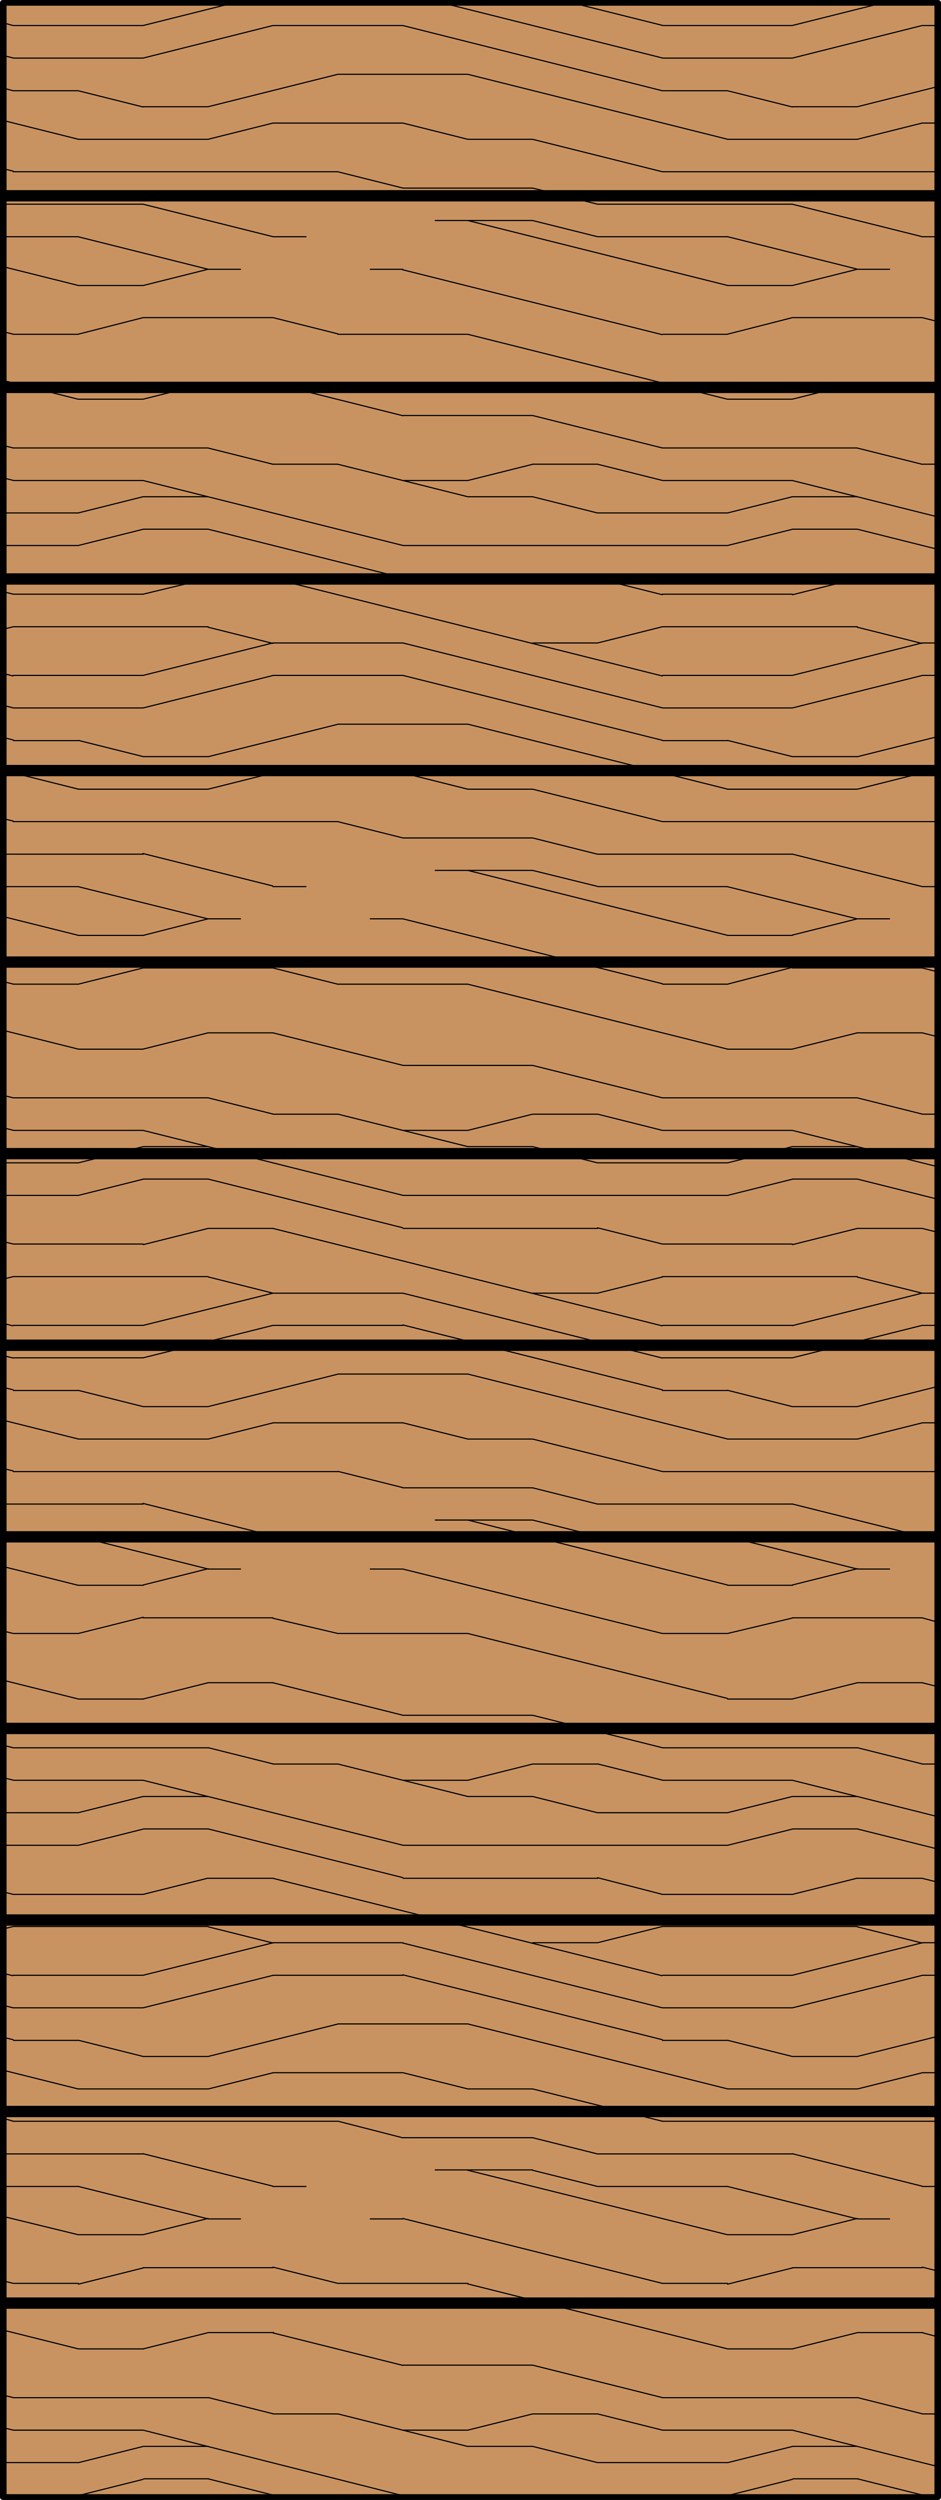 <svg id="Layer_1" data-name="Layer 1" xmlns="http://www.w3.org/2000/svg" viewBox="0 0 83.04 220.38"><defs><style>.cls-1{fill:#c89361;}.cls-2,.cls-3,.cls-4,.cls-5{fill:none;stroke:#000;}.cls-2{stroke-miterlimit:10;fill-rule:evenodd;}.cls-2,.cls-3{stroke-width:0.1px;}.cls-3,.cls-4{stroke-linecap:round;}.cls-3,.cls-4,.cls-5{stroke-linejoin:round;}.cls-4{stroke-width:0.5px;}</style></defs><title>SQ-0000-F126</title><g id="HATCH"><rect class="cls-1" x="0.24" y="0.18" width="82.5" height="220"/></g><g id="HATCH-2" data-name="HATCH"><polygon class="cls-2" points="0.24 220.18 82.74 220.18 82.74 0.18 0.24 0.18 0.24 220.18 0.24 220.18"/><path class="cls-3" d="M1.17,29.47H6.9m22.92,0H41.28m17.19,0H64.2m-63,57.29H6.9m22.92,0H41.28m17.19,0H64.2M1.17,144H6.9m22.92,0H41.28m17.19,0H64.2m-63,57.29H6.9m22.92,0H41.28m17.19,0H64.2M12.63,28H24.09m45.83,0H81.38M12.63,85.33H24.09m45.83,0H81.38M12.63,142.62H24.09m45.83,0H81.38M12.63,199.91H24.09m45.83,0H81.38M6.9,25.17h5.73m51.56,0h5.73M6.9,82.46h5.73m51.56,0h5.73m-63,57.29h5.73m51.56,0h5.73M6.9,197h5.73m51.56,0h5.73M18.36,23.74h2.86m11.46,0h2.86m40.1,0h2.86M18.36,81h2.86m11.46,0h2.86m40.1,0h2.86M18.36,138.32h2.86m11.46,0h2.86m40.1,0h2.86M18.36,195.61h2.86m11.46,0h2.86m40.1,0h2.86M0.24,20.87H6.9m17.19,0H27m25.78,0H64.2m17.19,0h1.35M0.24,78.16H6.9m17.19,0H27m25.78,0H64.2m17.19,0h1.35M0.24,135.46H6.9m17.19,0H27m25.78,0H64.2m17.19,0h1.35M0.24,192.75H6.9m17.19,0H27m25.78,0H64.2m17.19,0h1.35M38.41,19.44H47M38.41,76.73H47M38.41,134H47m-8.59,57.29H47M0.24,18h12.4m40.1,0H69.92M0.24,75.3h12.4m40.1,0H69.92M0.24,132.59h12.4m40.1,0H69.92M0.24,189.88h12.4m40.1,0H69.92M35.55,16.58H47M35.55,73.87H47M35.55,131.16H47M35.55,188.45H47M1.17,15.14H29.82m28.65,0H82.74M1.17,72.43H29.82m28.65,0H82.74M1.17,129.73H29.82m28.65,0H82.74M1.17,187H29.82m28.65,0H82.74M6.9,12.28H18.36m22.92,0H47m17.19,0H75.65M6.9,69.57H18.36m22.92,0H47m17.19,0H75.65M6.9,126.86H18.36m22.92,0H47m17.19,0H75.65M6.9,184.15H18.36m22.92,0H47m17.19,0H75.65M24.09,10.85H35.55m45.83,0h1.35M24.09,68.14H35.55m45.83,0h1.35M24.09,125.43H35.55m45.83,0h1.35M24.09,182.72H35.55m45.83,0h1.35M12.63,9.41h5.73m51.56,0h5.73m-63,57.29h5.73m51.56,0h5.73M12.63,124h5.73m51.56,0h5.73m-63,57.29h5.73m51.56,0h5.73M1.17,8H6.9M58.47,8H64.2m-63,57.29H6.9m51.56,0H64.2m-63,57.29H6.9m51.56,0H64.2m-63,57.29H6.9m51.56,0H64.2M29.82,6.55H41.28M29.82,63.84H41.28M29.82,121.13H41.28M29.82,178.42H41.28M1.17,5.12H12.63m45.83,0H69.92M1.17,62.41H12.63m45.83,0H69.92M1.17,119.7H12.63m45.83,0H69.92M1.17,177H12.63m45.83,0H69.92M1.17,2.25H12.63m11.46,0H35.55m22.92,0H69.92m11.46,0h1.35M1.17,59.54H12.63m11.46,0H35.55m22.92,0H69.92m11.46,0h1.35M1.17,116.84H12.63m11.46,0H35.55m22.92,0H69.92m11.46,0h1.35M1.17,174.13H12.63m11.46,0H35.55m22.92,0H69.92m11.46,0h1.35M24.09,56.68H35.55m11.46,0h5.73m28.65,0h1.35M24.09,114H35.55M47,114h5.73m28.65,0h1.35M24.09,171.26H35.55m11.46,0h5.73m28.65,0h1.35M1.17,55.25H18.36m40.1,0H75.65M1.17,112.54H18.36m40.1,0H75.65M1.17,169.83H18.36m40.1,0H75.65M1.17,52.38H12.63m45.83,0H69.92M1.17,109.67H12.63m45.83,0H69.92M1.17,167H12.63m45.83,0H69.92M18.36,51h5.73m11.46,0H52.74m22.92,0h5.73m-63,57.29h5.73m11.46,0H52.74m22.92,0h5.73m-63,57.29h5.73m11.46,0H52.74m22.92,0h5.73M0.24,48.09H6.9m28.65,0H64.2m-64,57.29H6.9m28.65,0H64.2m-64,57.29H6.9m28.65,0H64.2M0.24,220H6.9m28.65,0H64.2M12.63,46.65h5.73m51.56,0h5.73m-63,57.29h5.73m51.56,0h5.73m-63,57.29h5.73m51.56,0h5.73m-63,57.29h5.73m51.56,0h5.73M0.24,45.22H6.9m45.83,0H64.2m-64,57.29H6.9m45.83,0H64.2m-64,57.29H6.9m45.83,0H64.2m-64,57.29H6.9m45.83,0H64.2M12.63,43.79h5.73m22.92,0H47m22.92,0h5.73m-63,57.29h5.73m22.92,0H47m22.92,0h5.73m-63,57.29h5.73m22.92,0H47m22.92,0h5.73m-63,57.29h5.73m22.92,0H47m22.92,0h5.73M1.17,42.36H12.63m22.92,0h5.73m17.19,0H69.92M1.17,99.65H12.63m22.92,0h5.73m17.19,0H69.92M1.17,156.94H12.63m22.92,0h5.73m17.19,0H69.92M1.17,214.23H12.63m22.92,0h5.73m17.19,0H69.92M24.09,40.92h5.73m17.19,0h5.73m28.65,0h1.35M24.09,98.22h5.73m17.19,0h5.73m28.65,0h1.35M24.09,155.51h5.73m17.19,0h5.73m28.65,0h1.35M24.09,212.8h5.73m17.19,0h5.73m28.65,0h1.35M1.17,39.49H18.36m40.1,0H75.65M1.17,96.78H18.36m40.1,0H75.65M1.17,154.08H18.36m40.1,0H75.65M1.17,211.37H18.36m40.1,0H75.65M35.55,36.63H47M35.55,93.92H47M35.55,151.21H47M35.55,208.5H47M6.9,35.19h5.73m51.56,0h5.73M6.9,92.49h5.73m51.56,0h5.73m-63,57.29h5.73m51.56,0h5.73m-63,57.29h5.73m51.56,0h5.73M18.36,33.76h5.73m51.56,0h5.73m-63,57.29h5.73m51.56,0h5.73m-63,57.29h5.73m51.56,0h5.73m-63,57.29h5.73m51.56,0h5.73M12.63,25.17l5.72-1.43m51.57,1.43,5.72-1.43m-63,58.72L18.36,81m51.57,1.43L75.65,81m-63,58.72,5.72-1.43m51.57,1.43,5.72-1.43M12.63,197l5.72-1.43M69.93,197l5.72-1.43M18.36,12.28l5.72-1.43m51.57,1.43,5.72-1.43m-63,58.72,5.72-1.43m51.57,1.43,5.72-1.43m-63,58.72,5.72-1.43m51.57,1.43,5.72-1.43m-63,58.72,5.72-1.43m51.57,1.43,5.72-1.43M12.63,35.19l5.72-1.43m51.57,1.43,5.72-1.43m-63,58.72,5.72-1.43m51.57,1.43,5.72-1.43m-63,58.72,5.72-1.43m51.57,1.43,5.72-1.43m-63,58.72,5.72-1.43m51.57,1.43,5.72-1.43M0.24,55.48l0.93-.23m51.57,1.43,5.72-1.43M0.24,112.77l0.93-.23M52.74,114l5.72-1.43M0.24,170.06l0.93-.23m51.57,1.43,5.72-1.43M6.9,48.09l5.72-1.43M64.2,48.09l5.72-1.43m-63,58.72,5.72-1.43m51.57,1.43,5.72-1.43m-63,58.72,5.72-1.43m51.57,1.43,5.72-1.43M6.9,220l5.72-1.43M64.2,220l5.72-1.43M12.63,52.38L18.36,51m51.57,1.43L75.65,51m-63,58.72,5.72-1.43m51.57,1.43,5.72-1.43M12.63,167l5.72-1.43M69.93,167l5.72-1.43M41.28,42.36L47,40.93M41.28,99.65L47,98.22m-5.72,58.72L47,155.51m-5.72,58.72L47,212.8M6.9,45.22l5.72-1.43M64.2,45.22l5.72-1.43m-63,58.72,5.72-1.43m51.57,1.43,5.72-1.43M6.9,159.8l5.72-1.43M64.2,159.8l5.72-1.43M6.9,217.1l5.72-1.43M64.2,217.1l5.72-1.43M18.36,9.41L29.81,6.55M75.65,9.41l7.08-1.77M18.36,66.71l11.45-2.86m45.84,2.86,7.08-1.77M18.36,124l11.45-2.86M75.65,124l7.08-1.77M18.36,181.29l11.45-2.86m45.84,2.86,7.08-1.77M12.63,5.12L24.08,2.25M69.93,5.12L81.37,2.25M12.63,62.41l11.45-2.86m45.84,2.86,11.45-2.86M12.63,119.7l11.45-2.86m45.84,2.86,11.45-2.86M12.63,177l11.45-2.86M69.93,177l11.45-2.86M12.63,2.25l8.28-2.07m49,2.07,8.28-2.07M12.63,59.54l11.45-2.86m45.84,2.86,11.45-2.86M12.63,116.84L24.08,114m45.84,2.86L81.37,114M12.63,174.13l11.45-2.86m45.84,2.86,11.45-2.86M52.74,192.75L47,191.32m-11.45-2.86L29.84,187m22.9-51.57L47,134m-11.45-2.86-5.72-1.43m22.9-51.57L47,76.73M35.56,73.87l-5.72-1.43m22.9-51.57L47,19.44M35.56,16.58l-5.72-1.43m11.44,169-5.72-1.43m5.72-55.86-5.72-1.43m5.72-55.86-5.72-1.43m5.72-55.86-5.72-1.43m5.72,204.82L29.83,212.8m11.45-54.43-11.45-2.86m11.45-54.43L29.83,98.22M41.28,43.79L29.83,40.93m40.1,159-5.72,1.43m-51.57-1.43-5.72,1.43m63-58.72L64.2,144m-51.57-1.43L6.91,144m63-58.72L64.2,86.76M12.63,85.33L6.91,86.76M69.93,28L64.2,29.46M12.63,28L6.91,29.46M81.38,28l1.35,0.34M24.09,28l5.72,1.43M81.38,85.33l1.35,0.34m-58.65-.34,5.72,1.43m51.57,55.86L82.74,143m-58.65-.34L29.82,144m51.57,55.86,1.35,0.34m-58.65-.34,5.72,1.43M64.2,8l5.72,1.43M6.9,8l5.72,1.43M64.2,65.27l5.72,1.43m-63-1.43,5.72,1.43M64.2,122.56L69.92,124m-63-1.43L12.63,124M64.2,179.86l5.72,1.43m-63-1.43,5.72,1.43m63-126,5.72,1.43m-63-1.43,5.72,1.43m51.57,55.86L81.38,114m-63-1.43L24.09,114m51.57,55.86,5.72,1.43m-63-1.43,5.72,1.43M52.74,51l5.72,1.43M0.24,52.15l0.93,0.23m51.57,55.86,5.72,1.43m-58.22-.23,0.93,0.23m51.57,55.86L58.46,167m-58.22-.23L1.17,167M47,43.79l5.72,1.43M47,101.08l5.72,1.43M47,158.37l5.72,1.43M47,215.66l5.72,1.43m0-176.17,5.72,1.43M0.24,42.12l0.93,0.23M52.74,98.22l5.72,1.43M0.24,99.41l0.93,0.23m51.57,55.86,5.72,1.43m-58.22-.23,0.93,0.23M52.74,212.8l5.72,1.43M0.24,214l0.93,0.23M52.74,51l5.72,1.43M0.24,52.15l0.93,0.23m51.57,55.86,5.72,1.43m-58.22-.23,0.93,0.23m51.57,55.86L58.46,167m-58.22-.23L1.17,167M69.92,42.36l12.81,3.2m-70.1-3.2,22.9,5.72M69.92,99.65l12.81,3.2m-70.1-3.2,22.9,5.72m34.39,51.57,12.81,3.2m-70.1-3.2,22.9,5.72m34.39,51.57,12.81,3.2m-70.1-3.2L35.53,220m0-196.22,22.9,5.72M0.24,29.23l0.92,0.23M35.55,81l22.9,5.72M0.24,86.52l0.92,0.23m34.39,51.57L58.45,144m-58.21-.23L1.16,144m34.39,51.57,22.9,5.72m-58.21-.23,0.92,0.23M41.28,19.44l22.9,5.72M0.24,23.5l6.65,1.66M41.28,76.73l22.9,5.72M0.24,80.79l6.65,1.66M41.28,134l22.9,5.72M0.24,138.09l6.65,1.66m34.39,51.57L64.18,197M0.24,195.38L6.89,197M47,16.58L52.73,18m11.45,2.86,11.45,2.86M6.89,20.87l11.45,2.86M47,73.87l5.72,1.43m11.45,2.86L75.63,81M6.89,78.16L18.34,81M47,131.16l5.72,1.43m11.45,2.86,11.45,2.86M6.89,135.45l11.45,2.86M47,188.45l5.72,1.43m11.45,2.86,11.45,2.86M6.89,192.74l11.45,2.86M47,12.28l11.45,2.86M69.91,18l11.45,2.86m-81.12-6,0.93,0.23M12.62,18l11.45,2.86M47,69.57l11.45,2.86m11.45,2.86,11.45,2.86m-81.12-6,0.93,0.23m11.45,2.86,11.45,2.86M47,126.86l11.45,2.86m11.45,2.86,11.45,2.86m-81.12-6,0.93,0.23m11.45,2.86,11.45,2.86M47,184.15L58.46,187m11.45,2.86,11.45,2.86m-81.12-6L1.17,187m11.45,2.86,11.45,2.86M41.28,6.55l22.9,5.72M0.24,10.61l6.65,1.66M41.28,63.84l22.9,5.72M0.24,67.9l6.65,1.66m34.39,51.57,22.9,5.72M0.24,125.19l6.65,1.66m34.39,51.57,22.9,5.72M0.24,182.49l6.65,1.66M35.55,2.25L58.45,8M0.24,7.75L1.16,8M35.55,59.54l22.9,5.72M0.24,65l0.92,0.23m34.39,51.57,22.9,5.72m-58.21-.23,0.92,0.23m34.39,51.57,22.9,5.72m-58.21-.23,0.92,0.23M38.73,0.18L58.45,5.11M0.24,4.88L1.16,5.11M35.55,56.68l22.9,5.72M0.24,62.17L1.16,62.4M35.55,114l22.9,5.72m-58.21-.23,0.92,0.23m34.39,51.57L58.45,177m-58.21-.23L1.16,177m74.5-137.5,5.72,1.43m-63-1.43,5.72,1.43M75.65,96.78l5.72,1.43m-63-1.43,5.72,1.43m51.57,55.86,5.72,1.43m-63-1.43,5.72,1.43m51.57,55.86,5.72,1.43m-63-1.43,5.72,1.43m57.3-179,1.35,0.34m-58.65-.34,11.45,2.86M81.38,91.05l1.35,0.34m-58.65-.34,11.45,2.86m45.84,54.43,1.35,0.34m-58.65-.34,11.45,2.86m45.84,54.43L82.74,206m-58.65-.34,11.45,2.86M47,36.63l11.45,2.86M0.24,39.26l0.93,0.23M47,93.92l11.45,2.86M0.24,96.55l0.93,0.23M47,151.21l11.45,2.86m-58.22-.23,0.93,0.23M47,208.5l11.45,2.86m-58.22-.23,0.93,0.23M41.28,29.47l22.9,5.72M0.24,33.53l6.65,1.66M41.28,86.76l22.9,5.72M0.24,90.82l6.65,1.66M41.28,144l22.9,5.72M0.24,148.11l6.65,1.66m34.39,51.57,22.9,5.72M0.24,205.4l6.65,1.66M75.65,46.65l7.08,1.77M18.36,46.65l17.17,4.29m40.12,53,7.08,1.77m-64.37-1.77,17.17,4.29m40.12,53L82.74,163m-64.37-1.77,17.17,4.29m40.12,53,6.61,1.65m-63.91-1.65L25,220.18m25.21-220,8.26,2.06M0.24,2L1.15,2.25M81.38,51l1.35,0.34M24.09,51l34.35,8.59m-58.2-.23,0.91,0.23m80.23,48.7,1.35,0.34m-58.65-.34,34.35,8.59m-58.2-.23,0.91,0.23m80.23,48.7,1.35,0.34m-58.65-.34,34.35,8.59m-58.2-.23,0.91,0.23"/></g><g id="LWPOLYLINE"><rect class="cls-4" x="0.33" y="0.25" width="82.46" height="219.88"/></g><g id="LINE"><line class="cls-5" x1="0.33" y1="135.48" x2="82.79" y2="135.48"/></g><g id="LINE-2" data-name="LINE"><line class="cls-5" x1="0.33" y1="152.37" x2="82.79" y2="152.37"/></g><g id="LINE-3" data-name="LINE"><line class="cls-5" x1="0.33" y1="169.26" x2="82.79" y2="169.26"/></g><g id="LINE-4" data-name="LINE"><line class="cls-5" x1="0.33" y1="186.14" x2="82.79" y2="186.14"/></g><g id="LINE-5" data-name="LINE"><line class="cls-5" x1="0.33" y1="203.03" x2="82.79" y2="203.03"/></g><g id="LINE-6" data-name="LINE"><line class="cls-5" x1="0.33" y1="118.59" x2="82.79" y2="118.59"/></g><g id="LINE-7" data-name="LINE"><line class="cls-5" x1="0.33" y1="101.7" x2="82.79" y2="101.7"/></g><g id="LINE-8" data-name="LINE"><line class="cls-5" x1="0.33" y1="84.81" x2="82.79" y2="84.81"/></g><g id="LINE-9" data-name="LINE"><line class="cls-5" x1="0.33" y1="67.93" x2="82.79" y2="67.93"/></g><g id="LINE-10" data-name="LINE"><line class="cls-5" x1="0.33" y1="51.04" x2="82.79" y2="51.04"/></g><g id="LINE-11" data-name="LINE"><line class="cls-5" x1="0.33" y1="34.15" x2="82.79" y2="34.15"/></g><g id="LINE-12" data-name="LINE"><line class="cls-5" x1="0.33" y1="17.26" x2="82.79" y2="17.26"/></g><g id="LWPOLYLINE-2" data-name="LWPOLYLINE"><rect class="cls-4" x="0.25" y="0.25" width="82.46" height="219.88"/></g></svg>